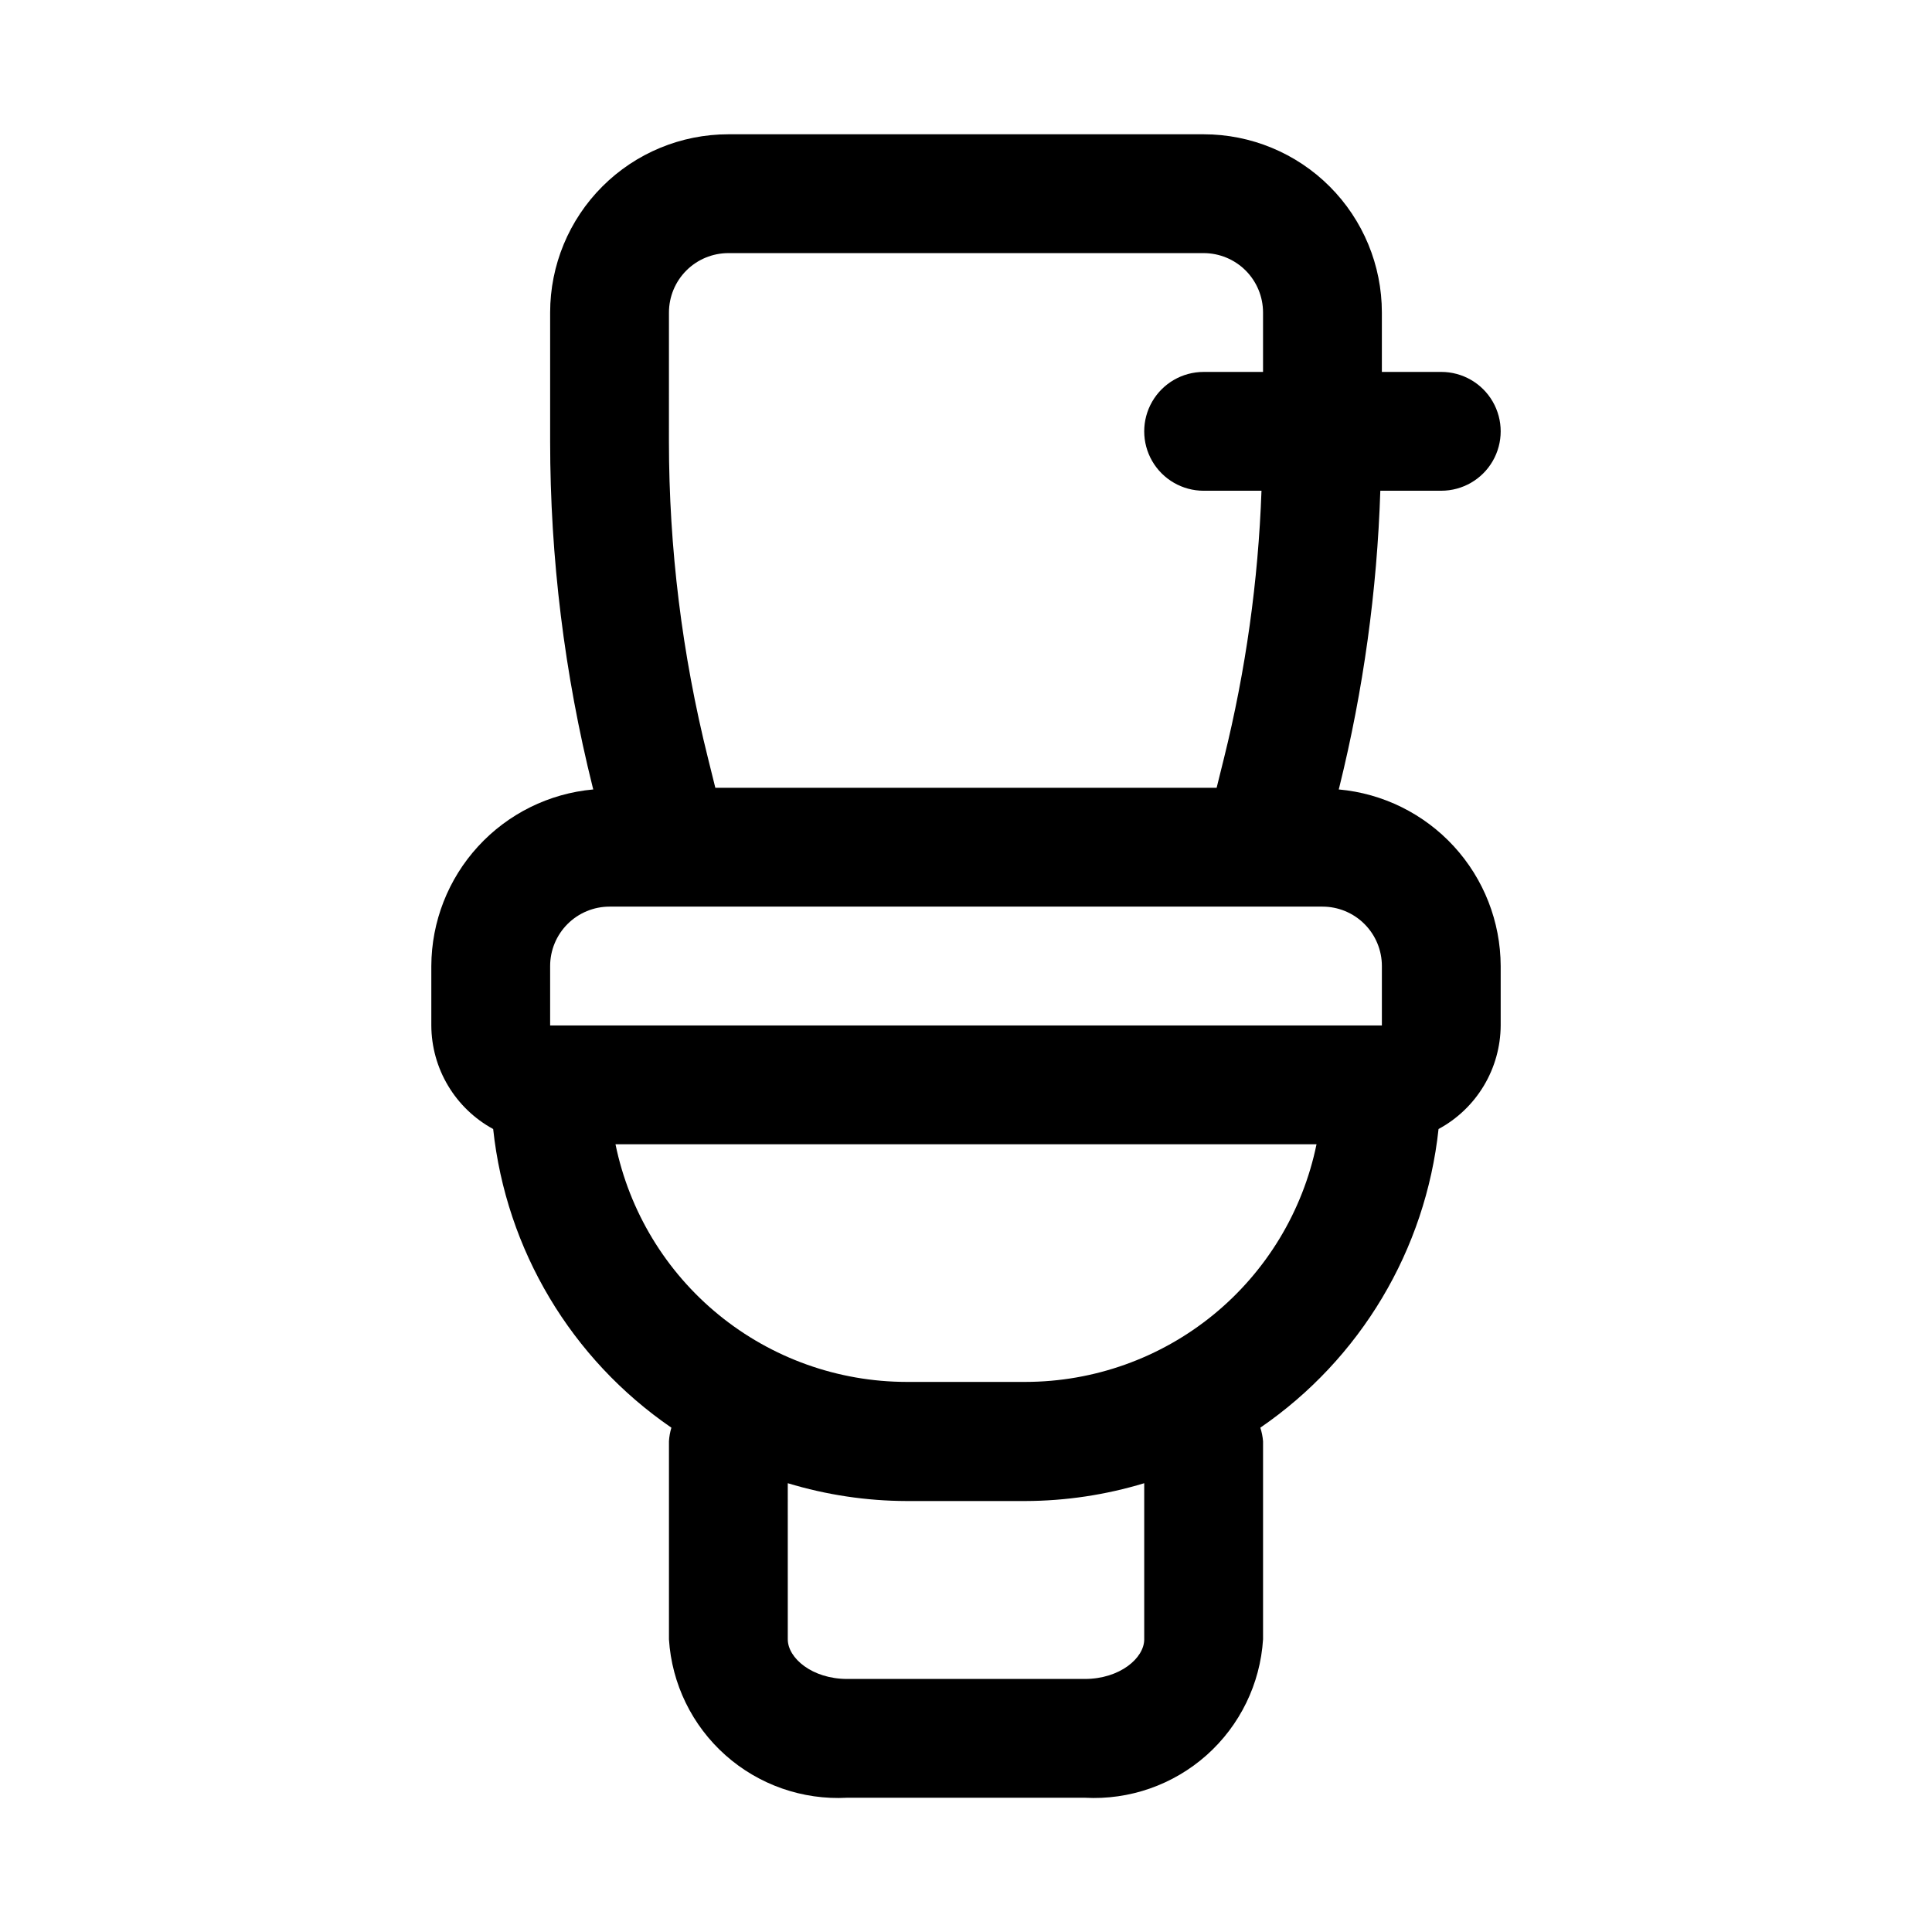 <?xml version="1.0" encoding="UTF-8"?>
<!-- The Best Svg Icon site in the world: iconSvg.co, Visit us! https://iconsvg.co -->
<svg fill="#000000" width="800px" height="800px" version="1.1" viewBox="144 144 512 512" xmlns="http://www.w3.org/2000/svg">
 <path d="m498.78 353.21 0.156-0.598c6.367-25.734 10.008-52.066 10.863-78.562h16.152c5.625 0 10.824-3 13.637-7.871 2.812-4.871 2.812-10.875 0-15.746-2.812-4.871-8.012-7.871-13.637-7.871h-15.742v-15.746c0-12.523-4.977-24.539-13.836-33.398-8.855-8.855-20.871-13.832-33.395-13.832h-125.95c-12.527 0-24.543 4.977-33.398 13.832-8.859 8.859-13.836 20.875-13.836 33.398v34.133c0.004 30.902 3.789 61.684 11.273 91.664l0.156 0.598c-11.695 1.051-22.578 6.43-30.516 15.086-7.941 8.656-12.363 19.961-12.402 31.707v15.742c0.02 5.625 1.551 11.145 4.438 15.973 2.883 4.832 7.012 8.797 11.953 11.484 3.426 32.016 20.684 60.93 47.23 79.145-0.355 1.172-0.574 2.383-0.645 3.606v52.477c0.746 11.812 6.129 22.852 14.977 30.715 8.844 7.863 20.438 11.918 32.258 11.273h62.977c11.816 0.645 23.41-3.41 32.258-11.273 8.844-7.863 14.227-18.902 14.973-30.715v-52.477c-0.098-1.227-0.34-2.434-0.723-3.606 26.547-18.215 43.805-47.129 47.23-79.145 4.957-2.676 9.102-6.637 12-11.469 2.898-4.832 4.441-10.355 4.469-15.988v-15.742c-0.039-11.746-4.461-23.051-12.398-31.707-7.941-8.656-18.824-14.035-30.52-15.086zm-177.5-126.39c0-4.176 1.66-8.18 4.613-11.133 2.953-2.949 6.957-4.609 11.133-4.609h125.95c4.172 0 8.18 1.66 11.133 4.609 2.949 2.953 4.609 6.957 4.609 11.133v15.746h-15.742c-5.625 0-10.824 3-13.637 7.871-2.812 4.871-2.812 10.875 0 15.746 2.812 4.871 8.012 7.871 13.637 7.871h15.336-0.004c-0.852 23.895-4.18 47.641-9.934 70.848l-1.953 7.871h-132.85l-1.953-7.871c-6.863-27.457-10.336-55.648-10.344-83.949zm-31.488 173.19c0-4.176 1.66-8.18 4.613-11.133 2.953-2.953 6.957-4.613 11.133-4.613h188.93c4.176 0 8.184 1.66 11.133 4.613 2.953 2.953 4.613 6.957 4.613 11.133v15.742h-220.42zm157.44 178.43c0 4.977-6.473 10.5-15.742 10.5h-62.977c-9.273 0-15.742-5.527-15.742-10.5l-0.004-41.375c10.211 3.098 20.82 4.691 31.488 4.723h31.488c10.672-0.031 21.277-1.625 31.488-4.723zm-31.488-68.219h-31.488c-18.141-0.02-35.719-6.297-49.773-17.766-14.055-11.473-23.719-27.441-27.371-45.211h185.78c-3.648 17.77-13.316 33.738-27.371 45.211-14.051 11.469-31.633 17.746-49.773 17.766z"/>
</svg>